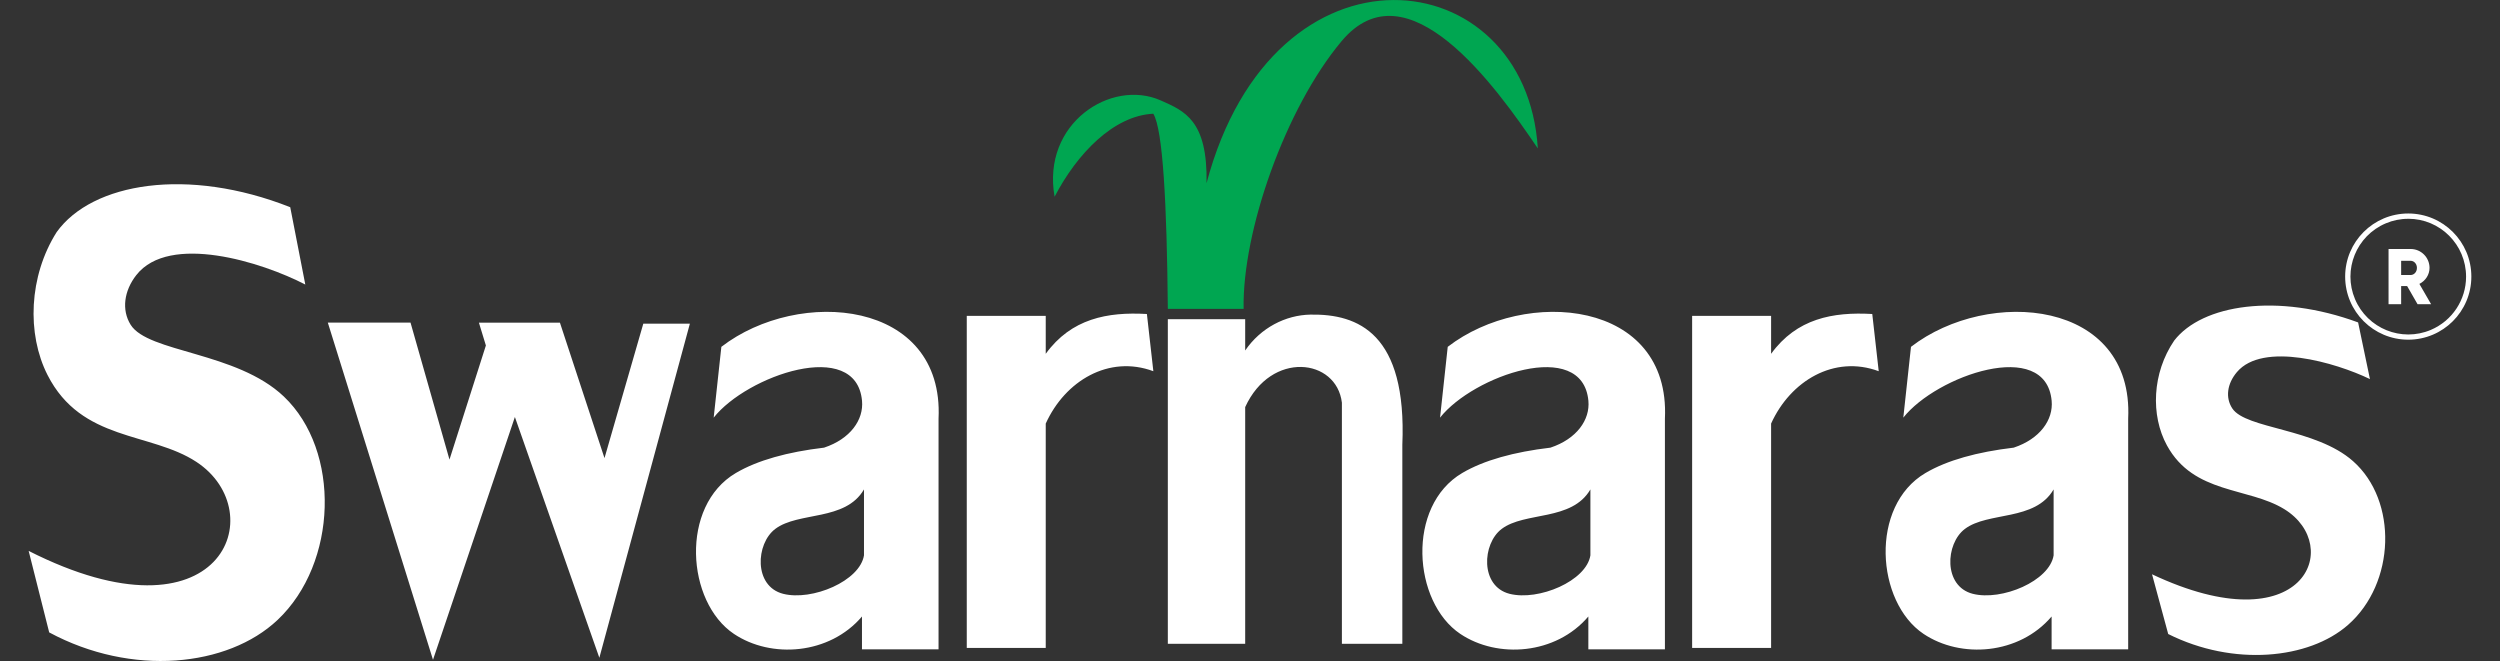 <?xml version="1.0" encoding="UTF-8"?>
<svg id="Layer_1" xmlns="http://www.w3.org/2000/svg" version="1.1" viewBox="0 0 573.33 151.59">
  <rect x="0" y="0" width="573.33" height="151.59" fill="#333333" stroke="none"/>
  <!-- Generator: Adobe Illustrator 29.8.1, SVG Export Plug-In . SVG Version: 2.1.1 Build 2)  -->
  <defs>
    <style>
      .st0, .st1 {
        fill: #fff;
      }

      .st1, .st2 {
        fill-rule: evenodd;
      }

      .st2 {
        fill: #00a651;
      }
    </style>
  </defs>
  <g>
    <path class="st1" d="M267.82,73.2h17.74v7.18c3.56-5.21,9.26-8.13,14.97-8.23,10.97-.19,22.14,4.33,21.07,29.88v45.61h-13.86v-55.29c-1.22-10.18-16.23-12.01-22.18,1.01v54.28h-17.74v-74.44h0ZM221.71,72.44h18.11v8.7c5.86-8.08,14.14-9.65,23.2-9.13l1.48,13.12c-10.2-3.79-20.24,2.2-24.68,12.01v51.45h-18.11v-76.16h0ZM543.51,86.96l-2.72-13.02c-18.52-6.81-35.77-4.12-42.18,4.17-5.05,7.41-5.44,17.13-1.66,24.04,6.15,11.23,18.6,9.52,26.89,14.6,13.77,8.43,4.54,31.39-30.31,14.95l3.71,13.7c14.92,7.48,32.25,5.81,41.25-2.1,10.87-9.55,11.44-28.44,1.13-37.55-8.54-7.55-24.54-7.36-27.67-12.07-1.64-2.47-1.21-5.68,1.05-8.35,5.95-7.03,22.62-2.21,30.51,1.61v.02ZM470.96,127.3v-15.06c-4.29,7.35-14.98,5.02-20.35,9.06-4.48,3.37-4.99,13.14,1.81,14.88,6.62,1.69,17.66-2.93,18.55-8.88h0ZM488.06,96c1.29-27.28-31.98-30.2-49.81-16.46l-1.76,16.24c7.57-9.61,32.66-18.43,34.02-3.87.41,4.37-2.69,8.76-8.7,10.75-8.36.99-15.27,2.89-20.24,5.82-12.86,7.58-11.34,29.58-.44,36.89,8.55,5.74,21.93,4.77,29.37-3.99v7.53h17.56v-52.92h0ZM198.14,127.3v-15.06c-4.29,7.35-14.98,5.02-20.35,9.06-4.48,3.37-4.99,13.14,1.81,14.88,6.62,1.69,17.66-2.93,18.55-8.88h0ZM215.24,96c1.29-27.28-31.98-30.2-49.81-16.46l-1.76,16.24c7.57-9.61,32.66-18.43,34.02-3.87.41,4.37-2.69,8.76-8.7,10.75-8.36.99-15.27,2.89-20.24,5.82-12.86,7.58-11.34,29.58-.44,36.89,8.55,5.74,21.93,4.77,29.37-3.99v7.53h17.56v-52.92h0ZM94.16,73.99h-18.98l24.12,77.32,18.78-55.68,19.37,55.22,20.76-76.62h-10.68l-8.9,30.83-10.22-31.06h-18.58l1.6,5.23-8.35,26.17-8.93-31.4h.01ZM364.73,127.3v-15.06c-4.29,7.35-14.98,5.02-20.35,9.06-4.48,3.37-4.99,13.14,1.81,14.88,6.63,1.69,17.66-2.93,18.55-8.88h0ZM381.82,96c1.29-27.28-31.98-30.2-49.81-16.46l-1.76,16.24c7.57-9.61,32.66-18.43,34.02-3.87.41,4.37-2.69,8.76-8.7,10.75-8.36.99-15.27,2.89-20.24,5.82-12.86,7.58-11.34,29.58-.44,36.89,8.55,5.74,21.93,4.77,29.37-3.99v7.53h17.56v-52.92h0ZM388.06,72.44h18.11v8.7c5.86-8.08,14.14-9.65,23.2-9.13l1.48,13.12c-10.2-3.79-20.24,2.2-24.68,12.01v51.45h-18.11v-76.16h0ZM70.02,65.28l-3.46-17.76c-23.51-9.29-45.42-5.63-53.56,5.7-6.4,10.1-6.9,23.36-2.09,32.8,7.81,15.32,23.61,12.99,34.15,19.92,17.48,11.51,5.76,42.83-38.49,20.4l4.71,18.69c18.94,10.2,40.95,7.93,52.38-2.86,13.8-13.03,14.52-38.81,1.43-51.24-10.85-10.3-31.16-10.04-35.14-16.47-2.09-3.37-1.53-7.76,1.33-11.4,7.56-9.59,28.72-3.01,38.74,2.2v.02Z"/>
    <path class="st2" d="M241.85,45.12c5.14-9.89,13.55-18.61,22.64-19.04,2.19,3.57,3.11,20.52,3.33,44.75h17.38c-.33-17.77,9.57-45.98,22.45-61.37,15.09-18.04,35.43,10.39,45.02,24.58-2.66-43.25-60.51-50.16-75.97,7.96.27-14.41-5.04-16.54-10.51-18.97-11.34-5.04-27.33,5.24-24.34,22.09"/>
  </g>
  <g id="Layer_2">
    <g id="_18.R_">
      <path id="border" class="st0" d="M552.29,50.17c7.33,0,13.26,5.95,13.26,13.28,0,5.32-3.19,10.13-8.09,12.21-6.75,2.85-14.53-.31-17.38-7.06-2.85-6.75.31-14.53,7.06-17.38,1.63-.69,3.39-1.05,5.16-1.04M552.29,48.96c-7.99,0-14.47,6.48-14.47,14.47s6.48,14.47,14.47,14.47,14.47-6.48,14.47-14.47-6.48-14.47-14.47-14.47Z"/>
      <path class="st0" d="M552.03,65.6h-1.37v4.16h-2.89v-12.66h5.06c2.39,0,4.33,1.93,4.34,4.32,0,0,0,.01,0,.02,0,1.56-.94,2.97-2.33,3.67l2.69,4.65h-3.11l-2.39-4.16ZM550.66,63.07h2.17c.8,0,1.45-.71,1.45-1.63s-.65-1.63-1.45-1.63h-2.17v3.26Z"/>
    </g>
  </g>
</svg>